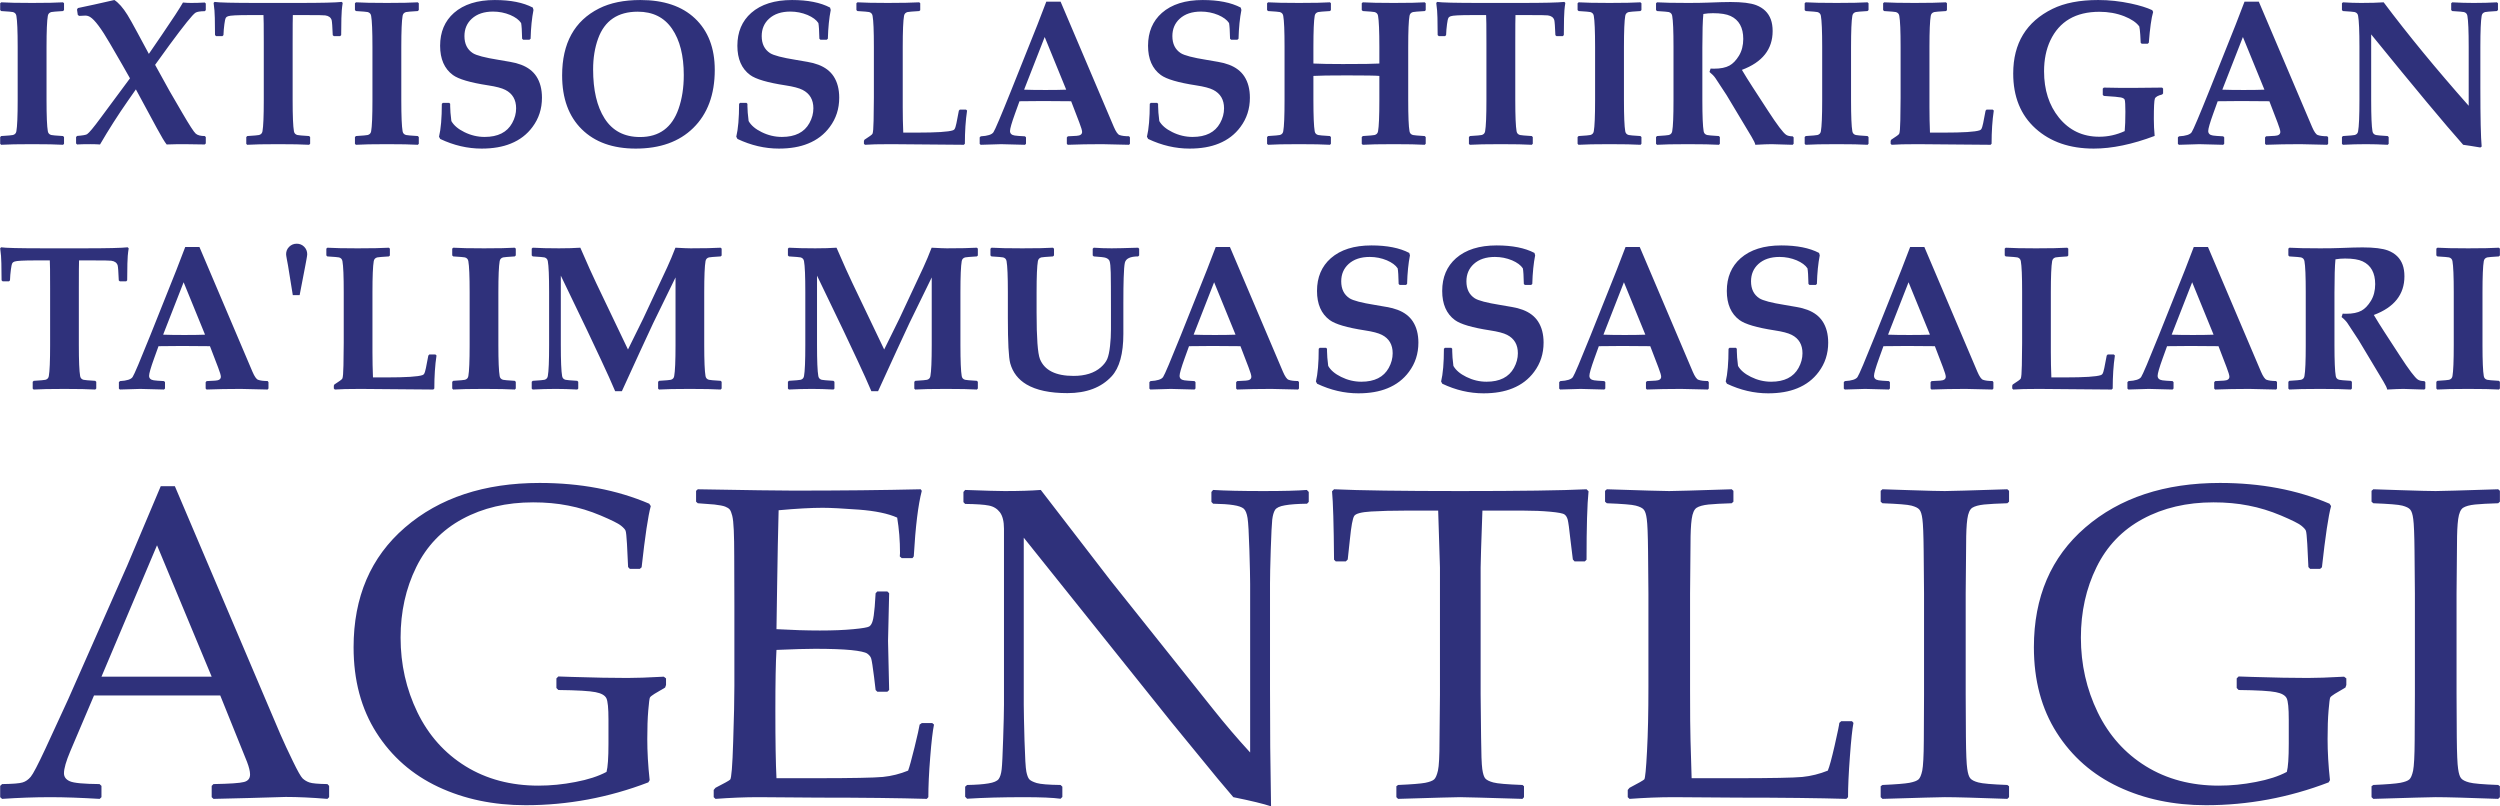 <svg id="SvgjsSvg1001" xmlns="http://www.w3.org/2000/svg" version="1.1" xmlns:xlink="http://www.w3.org/1999/xlink" xmlns:svgjs="http://svgjs.com/svgjs" viewBox="-0.02 97.55 288.03 92.9"><defs id="SvgjsDefs1002"/><g id="SvgjsG1008"><svg xmlns="http://www.w3.org/2000/svg" fill-rule="evenodd" clip-rule="evenodd" image-rendering="optimizeQuality" shape-rendering="geometricPrecision" text-rendering="geometricPrecision" viewBox="0 0 13759.93 4438.35" width="288" height="288"><path fill="#2f317b" d="M351.52 791.23l-5.1 5.69c-36.83,-2.28 -93.85,-3.42 -170.93,-3.42 -76.71,0 -133.53,1.13 -170.4,3.42l-5.1 -5.69 0 -37.03 5.69 -5.46c37.57,-2.27 59.11,-4.14 64.6,-5.67 10.78,-2.83 17.01,-9.65 18.9,-20.4 4.7,-26.63 7.17,-83.7 7.17,-171.5l0 -292.77c0,-87.85 -2.47,-145.07 -7.17,-171.5 -1.89,-10.78 -8.12,-17.57 -18.9,-20.6 -5.49,-1.33 -27.02,-3.22 -64.6,-5.49l-5.69 -5.49 0 -37.57 5.69 -5.1c35.32,2.27 92.16,3.4 170.37,3.4 77.81,0 134.49,-1.13 169.81,-3.4l5.65 5.1 0 37.57 -5.65 5.49c-37.61,2.27 -59.14,4.16 -64.6,5.49 -10.78,3.02 -17.01,9.81 -18.89,20.6 -4.72,26.43 -7.18,83.65 -7.18,171.5l0 292.77c0,87.8 2.47,144.87 7.18,171.5 1.87,10.75 8.1,17.57 18.89,20.4 5.46,1.53 26.99,3.4 64.6,5.67l5.65 5.46 0 37.03zm12711.64 1901.89l149.85 4.91c98.23,3.27 162.92,4.93 193.23,4.93 27.01,0 141.62,-3.29 344.27,-9.85l9.42 8.61 0 59.75 -9.42 8.61c-55.24,1.66 -97.85,4.09 -127.73,6.95 -30.29,3.27 -51.99,9.42 -65.5,18.01 -13.51,9.01 -22.5,29.49 -27.02,61.83 -4.47,32.31 -6.53,77.37 -6.53,135.11l-2.47 275.91 0 555.13 1.23 233.76c0.81,90.48 3.29,149 7.36,175.2 3.68,26.64 9.42,44.23 17.19,52.81 7.79,9.02 22.11,16.4 43.8,22.12 21.7,6.13 74.92,10.65 159.65,13.92l9.42 6.95 0 60.17 -9.42 9.42c-4.09,0 -74.49,-2.04 -211.23,-6.95 -56.92,-1.64 -101.12,-2.47 -133.04,-2.47 -24.98,0 -139.2,3.29 -343.08,9.42l-9.83 -9.42 0 -60.17 9.83 -6.95c74.51,-3.27 124.03,-7.36 148.62,-11.88 24.97,-4.9 41.34,-11.05 49.93,-18.84 8.19,-7.36 15.14,-23.73 20.46,-48.29 4.9,-24.97 8.19,-80.24 8.61,-165.81l1.23 -252.99 0 -555.13 -2.05 -234.19c-0.84,-90.86 -3.27,-149.8 -6.99,-176 -3.27,-26.63 -8.99,-44.23 -16.78,-52.81 -7.35,-9.02 -22.09,-15.98 -43.39,-21.73 -21.7,-5.72 -74.92,-9.8 -159.65,-13.08l-9.83 -8.61 0 -59.75 9.83 -8.61zm-148.6 1041.07l0 36.06 -4.93 14.32 -58.94 34.78c-14.33,9.02 -22.52,15.55 -24.98,20.5 -2.43,4.9 -5.33,28.63 -8.99,71.22 -3.7,43 -5.33,94.99 -5.33,156.79 0,69.59 4.09,144.94 13.08,226.38l-7.33 12.28c-219.05,83.94 -444.2,125.67 -675.1,125.67 -177.68,0 -337.74,-33.55 -481.04,-100.71 -142.85,-67.13 -256.68,-166.6 -340.6,-298.41 -83.91,-131.86 -125.67,-288.64 -125.67,-470.42 0,-276.33 94.15,-496.59 283.29,-659.51 189.14,-162.94 436.02,-244.81 740.98,-244.81 223.54,0 424.95,38.07 603.05,114.22l8.61 13.08c-14.74,53.65 -31.54,165.83 -50.38,336.94l-9.85 8.61 -55.23 0 -9.42 -9.85 -6.15 -126.91c-2.47,-41.77 -4.93,-65.89 -7.79,-73.27 -2.86,-7.36 -11.46,-16.78 -25.79,-28.25 -14.32,-11.46 -51.18,-29.87 -110.93,-55.26 -59.37,-24.98 -119.15,-43.39 -179.32,-54.85 -59.76,-11.9 -124.03,-17.6 -192.82,-17.6 -146.55,0 -275.94,30.29 -388.92,91.29 -112.59,60.59 -197.73,149.41 -254.64,265.68 -57.31,116.26 -85.96,245.65 -85.96,387.69 0,147.37 31.11,284.12 92.52,411.03 61.41,126.5 149.84,225.54 264.88,296.8 115.45,71.22 249.31,106.84 402.01,106.84 66.32,0 133.86,-6.56 203.08,-20.07 69.17,-13.08 126.07,-31.49 171.11,-55.65 6.95,-25.39 10.65,-76.97 10.65,-154.75l0 -133.06c0,-63.03 -3.7,-102.35 -11.88,-118.29 -8.19,-15.57 -27.83,-26.64 -59.37,-32.77 -31.49,-6.53 -99.89,-10.62 -204.69,-11.85l-10.65 -11.08 0 -52.81 10.65 -10.65 73.29 2.48c125.69,4.08 228.01,5.74 307.02,5.74 45.45,0 112.59,-2.04 200.22,-6.99l12.28 9.42zm-2553.36 -1041.07l149.84 4.91c98.24,3.27 162.94,4.93 193.23,4.93 27.02,0 141.63,-3.29 344.28,-9.85l9.42 8.61 0 59.75 -9.42 8.61c-55.24,1.66 -97.85,4.09 -127.73,6.95 -30.29,3.27 -51.99,9.42 -65.5,18.01 -13.51,9.01 -22.5,29.49 -27.02,61.83 -4.49,32.31 -6.53,77.37 -6.53,135.11l-2.47 275.91 0 555.13 1.23 233.76c0.81,90.48 3.27,149 7.36,175.2 3.67,26.64 9.42,44.23 17.18,52.81 7.81,9.02 22.12,16.4 43.82,22.12 21.7,6.13 74.92,10.65 159.65,13.92l9.42 6.95 0 60.17 -9.42 9.42c-4.09,0 -74.51,-2.04 -211.23,-6.95 -56.92,-1.64 -101.12,-2.47 -133.06,-2.47 -24.97,0 -139.19,3.29 -343.07,9.42l-9.85 -9.42 0 -60.17 9.85 -6.95c74.49,-3.27 124.03,-7.36 148.6,-11.88 24.98,-4.9 41.34,-11.05 49.95,-18.84 8.19,-7.36 15.14,-23.73 20.46,-48.29 4.9,-24.97 8.19,-80.24 8.6,-165.81l1.23 -252.99 0 -555.13 -2.04 -234.19c-0.84,-90.86 -3.29,-149.8 -6.99,-176 -3.27,-26.63 -8.99,-44.23 -16.78,-52.81 -7.35,-9.02 -22.09,-15.98 -43.39,-21.73 -21.7,-5.72 -74.92,-9.8 -159.65,-13.08l-9.85 -8.61 0 -59.75 9.85 -8.61zm-1527.03 8.61l9.85 -8.61c198.13,6.56 312.77,9.85 343.07,9.85 27.02,0 141.63,-3.29 344.27,-9.85l9.42 8.61 0 59.75 -9.42 8.61c-55.23,1.66 -97.81,4.09 -127.71,6.95 -30.28,3.27 -52.01,9.42 -65.5,18.01 -13.51,9.01 -22.52,29.49 -27.02,61.83 -4.49,32.31 -6.53,77.37 -6.53,135.11l-2.48 275.91 0 530.17c0,132.63 0.82,225.15 2.48,277.96l6.13 207.55 244.41 0c195.27,0 316.87,-2.43 365.16,-6.95 48.32,-4.9 94.99,-16.78 139.99,-34.78 8.61,-20.07 21.3,-66.34 37.67,-137.99 16.37,-72.03 24.98,-113.79 25.79,-124.84l10.65 -9.42 58.94 0 8.19 9.42c-6.13,31.92 -13.08,93.72 -19.64,185.85 -6.95,92.11 -10.24,166.22 -10.24,223.11l-9.42 9.42c-151.88,-4.5 -351.65,-6.95 -598.53,-6.95l-350.4 -2.47c-79.87,0 -161.31,3.29 -244.41,9.42l-9.85 -9.42 0 -39.71 9.85 -11.85c49.52,-25.82 76.55,-41.39 81.44,-46.68 4.52,-5.74 9.85,-57.31 14.74,-154.77 5.33,-97.44 7.79,-215.32 7.79,-352.47l0 -514.6 -2.04 -234.19c-0.82,-90.86 -3.29,-149.8 -6.99,-176 -3.25,-26.63 -8.99,-44.23 -16.77,-52.81 -7.36,-9.02 -22.11,-15.98 -43.8,-21.73 -21.3,-5.72 -74.52,-9.8 -159.26,-13.08l-9.85 -8.61 0 -59.75zm-101.91 -8.61l11.05 11.08c-7.38,71.65 -11.05,197.32 -11.05,376.61l-9.42 9.42 -56.51 0 -9.42 -10.65 -13.51 -110.5c-6.13,-58.97 -11.46,-95.41 -14.74,-108.5 -3.67,-13.1 -9.39,-22.93 -17.6,-28.65 -7.76,-6.15 -33.96,-11.08 -77.78,-15.17 -44.2,-4.09 -93.33,-6.13 -147.37,-6.13l-226.81 0c-6.53,180.95 -9.8,285.32 -9.8,313.18l0 699.23 2.47 233.76c0.81,90.48 2.86,149 6.53,176.02 3.7,26.63 9.42,44.23 16.78,52.42 7.79,8.6 22.52,15.98 43.82,21.7 21.68,6.13 75.31,10.65 160.88,13.92l8.19 6.95 0 60.17 -8.19 9.42c-204.7,-6.13 -318.92,-9.42 -343.08,-9.42 -25.77,0 -139.58,3.29 -341.83,9.42l-9.42 -9.42 0 -60.17 9.42 -6.95c75.35,-3.27 124.87,-7.36 149.43,-11.88 24.16,-4.9 40.53,-11.05 49.13,-18.84 8.19,-7.36 15.17,-23.73 20.89,-48.29 5.74,-24.97 8.6,-80.24 8.6,-165.81l2.43 -252.99 0 -699.23c0,-12.69 -3.24,-117.09 -9.8,-313.18l-178.91 0c-73.26,0 -136.72,1.66 -190.37,4.9 -53.62,3.29 -84.73,11.47 -92.92,24.59 -8.6,13.08 -16.4,56.08 -23.73,128.96l-11.88 110.5 -10.65 10.65 -55.28 0 -9.42 -9.42c-1.63,-192.8 -5.29,-318.48 -11.05,-376.61l11.05 -11.08c139.19,6.56 370.52,9.85 694.32,9.85 330.38,0 562.1,-3.29 695.57,-9.85zm-3409.81 1703.48l-10.65 -11.08 0 -55.24 10.65 -9.42c49.15,-0.84 88.02,-3.7 117.08,-8.6 29.06,-4.52 47.9,-12.71 56.51,-23.75 8.19,-11.06 13.94,-29.06 16.78,-54.03 2.86,-24.98 5.33,-80.67 8.19,-167.87 2.86,-87.2 4.52,-149.43 4.52,-187.1l0 -969.01c0,-40.94 -7.79,-71.22 -22.53,-90.89 -14.74,-19.23 -34.78,-31.92 -60.57,-36.82 -25.39,-5.34 -69.21,-8.19 -130.62,-9.01l-9.42 -9.83 0 -56.1 9.42 -11.03c110.55,4.09 182.58,6.13 216.98,6.13 81.05,0 147.4,-2.04 199.39,-6.13l382.37 496.57 562.48 705.38c67.97,85.54 137.15,166.6 207.55,243.18l0 -928.1c0,-29.06 -1.2,-90.06 -4.09,-184.22 -2.86,-93.74 -6.13,-153.52 -10.22,-178.49 -4.09,-25.38 -11.05,-42.16 -20.89,-51.18 -10.22,-8.58 -29.06,-15.57 -56.48,-19.66 -27.43,-4.47 -65.11,-6.94 -112.16,-7.76l-9.42 -9.85 0 -54.85 9.42 -11.03c64.66,4.09 157.18,6.13 277.14,6.13 109.32,0 189.14,-2.04 238.68,-6.13l10.65 11.03 0 54.85 -9.42 9.85c-52.81,0.82 -93.75,3.67 -122.4,8.99 -28.68,4.91 -46.66,13.51 -54.04,25.79 -7.36,11.88 -12.28,29.49 -15.17,52.81 -2.43,22.93 -5.33,78.21 -8.17,165.4 -2.86,87.2 -4.09,149.84 -4.09,188.32l0 569.47 1.23 329.95c1.23,108.07 2.86,216.16 4.5,325.08 -39.71,-13.51 -108.91,-30.31 -207.58,-50.38l-85.16 -100.71 -255.44 -311.95 -813.02 -1015.67 0 919.86c0,36.87 1.63,102.37 4.09,196.52 2.86,94.56 6.13,151.46 10.22,171.53 4.09,20.07 9.42,33.97 15.57,41.34 6.56,7.79 20.45,14.74 41.34,21.3 21.3,6.15 65.11,9.81 131.43,10.65l9.8 9.42 0 56.48 -9.8 9.85c-41.37,-5.75 -108.5,-8.61 -201.42,-8.61 -119.15,0 -223.54,2.86 -313.2,8.61zm-1491.79 -1694.87l9.42 -8.61c274.3,4.91 449.92,7.38 526.47,7.38 262.4,0 495.76,-2.47 700.47,-7.38l6.13 8.61c-20.07,76.55 -34.81,196.9 -44.23,361.06l-7.33 9.42 -58.97 0 -10.63 -9.42c0.82,-7.38 1.22,-13.91 1.22,-19.23 0,-67.97 -5.34,-132.63 -15.57,-194.46 -50.33,-22.5 -119.92,-36.82 -209.17,-43.8 -89.23,-6.53 -156.4,-10.24 -201.02,-10.24 -63.03,0 -144.1,4.52 -242.38,13.51l-4.47 191.6 -3.7 219.41 -3.68 243.59c86.39,4.91 165.8,7.38 238.66,7.38 73.7,0 135.11,-2.47 184.63,-7.38 49.56,-4.5 78.62,-9.8 87.2,-14.74 8.22,-5.33 14.74,-15.55 18.84,-30.29 4.5,-14.71 8.19,-40.93 11.46,-78.58l4.95 -74.11 9.42 -9.81 55.23 0 9.85 9.81c-1.66,87.2 -3.7,174.82 -6.13,262.43l6.13 270.2 -9.85 9.42 -55.23 0 -9.42 -9.42 -8.61 -72.06c-6.95,-56.1 -12.28,-89.25 -15.55,-100.3 -2.86,-10.65 -10.65,-20.07 -22.12,-28.25 -11.46,-7.79 -41.34,-14.32 -89.23,-19.25 -47.91,-4.49 -113.81,-6.95 -197.75,-6.95 -46.66,0 -117.49,2.04 -212.46,6.13 -4.09,67.16 -6.13,178.91 -6.13,335.7 0,167.87 2.04,291.5 6.13,370.48l220.65 0c194.46,0 315.67,-2.43 364.76,-6.95 48.72,-4.9 94.99,-16.78 139.19,-34.78 6.99,-18.44 18.84,-61.01 35.24,-127.73 16.37,-67.16 25.79,-108.93 28.22,-125.67l11.88 -8.22 57.71 0 9.42 8.22c-6.95,34.35 -14.32,94.56 -20.87,180.11 -6.95,85.57 -10.24,158.83 -10.24,219.43l-8.6 9.42c-152.71,-4.5 -352.47,-6.95 -599.35,-6.95l-326.27 -2.47c-76.13,0 -155.15,3.29 -237.44,9.42l-9.83 -9.42 0 -39.71 9.83 -11.85c47.09,-24.16 74.11,-38.91 80.64,-45.05 6.99,-5.72 12.71,-75.72 16.8,-210.01 4.52,-133.88 6.56,-235.82 6.56,-306.22l0 -440.11 -0.81 -272.24c0,-59.34 -0.85,-107.66 -2.48,-144.51 -1.61,-37.26 -4.5,-63.86 -8.6,-79.83 -4.09,-15.94 -8.61,-27.42 -13.51,-33.55 -5.33,-6.56 -13.91,-11.88 -25.36,-16.4 -11.47,-4.47 -31.54,-8.19 -59.37,-11.46l-91.29 -6.95 -9.42 -8.61 0 -59.75zm-165.4 1032.45l0 36.06 -4.93 14.32 -58.94 34.78c-14.32,9.02 -22.5,15.55 -24.97,20.5 -2.45,4.9 -5.33,28.63 -9.01,71.22 -3.7,43 -5.33,94.99 -5.33,156.79 0,69.59 4.09,144.94 13.1,226.38l-7.35 12.28c-219.05,83.94 -444.2,125.67 -675.1,125.67 -177.66,0 -337.74,-33.55 -481.02,-100.71 -142.87,-67.13 -256.69,-166.6 -340.62,-298.41 -83.91,-131.86 -125.67,-288.64 -125.67,-470.42 0,-276.33 94.15,-496.59 283.29,-659.51 189.14,-162.94 436.02,-244.81 741,-244.81 223.52,0 424.94,38.07 603.03,114.22l8.61 13.08c-14.74,53.65 -31.54,165.83 -50.38,336.94l-9.83 8.61 -55.24 0 -9.42 -9.85 -6.13 -126.91c-2.48,-41.77 -4.95,-65.89 -7.81,-73.27 -2.84,-7.36 -11.46,-16.78 -25.77,-28.25 -14.33,-11.46 -51.18,-29.87 -110.95,-55.26 -59.35,-24.98 -119.15,-43.39 -179.32,-54.85 -59.76,-11.9 -124.03,-17.6 -192.8,-17.6 -146.57,0 -275.96,30.29 -388.94,91.29 -112.59,60.59 -197.73,149.41 -254.64,265.68 -57.31,116.26 -85.96,245.65 -85.96,387.69 0,147.37 31.11,284.12 92.52,411.03 61.42,126.5 149.85,225.54 264.88,296.8 115.45,71.22 249.31,106.84 402.01,106.84 66.32,0 133.88,-6.56 203.08,-20.07 69.17,-13.08 126.07,-31.49 171.11,-55.65 6.95,-25.39 10.67,-76.97 10.67,-154.75l0 -133.06c0,-63.03 -3.71,-102.35 -11.9,-118.29 -8.17,-15.57 -27.83,-26.64 -59.35,-32.77 -31.51,-6.53 -99.9,-10.62 -204.7,-11.85l-10.65 -11.08 0 -52.81 10.65 -10.65 73.31 2.48c125.67,4.08 228.01,5.74 307.02,5.74 45.43,0 112.59,-2.04 200.22,-6.99l12.26 9.42zm-3654.6 663.22l-10.65 -9.42 0 -62.21 10.65 -9.85c58.14,-0.82 95.81,-3.67 112.59,-8.99 16.8,-4.91 31.92,-15.57 45.02,-31.11 13.12,-15.57 39.71,-66.73 79.85,-152.7l126.07 -273.49 326.28 -738.94c61.41,-144.91 122.4,-289.42 183.42,-434.36l77.78 0 512.15 1204.42 68.36 160.5c20.07,45.84 43,95.38 69.2,149 25.79,53.22 43.77,85.14 53.62,94.56 10.24,9.42 22.5,17.21 37.25,22.12 14.74,5.33 47.91,8.17 99.1,8.99l9.42 9.85 0 62.21 -9.42 9.42c-84.76,-6.95 -161.31,-10.65 -229.29,-10.65 -132.63,4.09 -265.26,7.79 -397.92,10.65l-9.81 -9.42 0 -62.21 9.81 -9.85c89.66,-1.63 145.37,-5.33 167.87,-11.47 22.5,-5.7 33.58,-19.64 33.58,-41.34 0,-17.6 -5.75,-40.53 -16.8,-69.59l-147.37 -365.57 -694.75 0 -130.59 307.02c-23.34,55.28 -34.81,95.41 -34.81,121.19 0,20.07 10.65,34.78 32.35,44.2 21.7,9.85 76.15,14.74 163.35,15.57l10.65 9.85 0 62.21 -9.83 9.42c-103.14,-6.13 -193.23,-9.42 -271.01,-9.42 -88.02,0 -176.45,3.29 -266.11,9.42zm546.95 -672.64l606.71 0 -300.91 -723.38 -305.8 723.38zm13202.33 -1586.26l-5.06 5.6c-36.67,-2.24 -93.48,-3.37 -170.17,-3.37 -76.35,0 -132.92,1.13 -169.59,3.37l-5.1 -5.6 0 -36.87 5.65 -5.46c37.41,-2.27 58.84,-4.16 64.3,-5.65 10.72,-2.81 16.91,-9.57 18.8,-20.28 4.7,-26.55 7.13,-83.3 7.13,-170.76l0 -291.44c0,-87.43 -2.43,-144.41 -7.13,-170.73 -1.89,-10.72 -8.09,-17.51 -18.8,-20.51 -5.46,-1.3 -26.89,-3.19 -64.3,-5.42l-5.65 -5.46 0 -37.44 5.65 -5.08c35.16,2.28 91.73,3.39 169.61,3.39 77.45,0 133.86,-1.1 169.03,-3.39l5.62 5.08 0 37.44 -5.62 5.46c-37.41,2.24 -58.88,4.13 -64.3,5.42 -10.72,3.01 -16.95,9.8 -18.8,20.51 -4.7,26.32 -7.15,83.3 -7.15,170.73l0 291.44c0,87.46 2.45,144.22 7.15,170.76 1.86,10.72 8.09,17.47 18.8,20.28 5.42,1.5 26.89,3.39 64.3,5.65l5.62 5.46 0 36.87zm-410.49 0l-5.42 5.6c-2.66,0 -9.62,-0.18 -20.87,-0.54 -50.41,-1.89 -81.81,-2.83 -94.22,-2.83 -18.8,0 -48.52,1.13 -89.32,3.37 -1.53,-8.83 -8.46,-23.5 -20.87,-44.17l-136.69 -228.11 -61.13 -93.06c-7.69,-11.28 -18.61,-22.57 -32.53,-33.65l6.03 -18.61c8.45,0.35 14.65,0.54 18.8,0.54 35.91,0 64.3,-5.8 84.8,-17.11 18.8,-10.32 36.11,-28.19 51.89,-53.98 15.63,-25.76 23.52,-56.41 23.52,-91.93 0,-62.06 -23.13,-103.99 -69.41,-125.63 -21.98,-10.32 -54.13,-15.38 -96.25,-15.38 -18.44,0 -36.11,1.3 -53.02,4.32 -3.58,35.91 -5.46,97.39 -5.46,184.07l0 288.05c0,87.46 2.43,144.22 7.13,170.76 1.89,10.72 8.09,17.47 18.8,20.28 5.46,1.5 26.89,3.39 64.5,5.65l5.46 5.46 0 36.87 -4.9 5.6c-36.83,-2.24 -93.43,-3.37 -169.79,-3.37 -78.98,0 -135.59,1.13 -169.61,3.37l-5.42 -5.06 0 -37.41 5.42 -5.46c37.44,-2.27 58.88,-4.16 64.5,-5.65 10.55,-2.81 16.75,-9.57 18.64,-20.28 4.87,-26.55 7.15,-83.3 7.15,-170.76l0 -291.44c0,-87.43 -2.28,-144.41 -7.15,-170.73 -1.89,-10.72 -8.09,-17.51 -18.64,-20.51 -5.62,-1.3 -27.05,-3.19 -64.5,-5.42l-5.42 -5.46 0 -37.44 5.42 -5.08c35.91,2.28 92.52,3.39 169.61,3.39 44.76,0 81.23,-0.56 109.06,-1.69 55.47,-2.24 97.04,-3.37 124.48,-3.37 63.56,0 110.19,5.84 139.91,17.11 40.04,15.42 66.93,41.57 80.47,78.24 6.59,18.01 9.98,39.28 9.98,63.91 0,99.85 -56.21,170.73 -168.49,212.67 18.26,30.82 37.8,62.03 58.3,93.64l84.8 130.47c50,77.1 83.3,121.11 99.66,131.82 8.48,5.46 20.3,8.09 35.37,8.09l5.42 5.65 0 35.17zm-816.44 0l-4.87 5.6c-81.61,-2.24 -130.69,-3.37 -147.63,-3.37 -67.49,0 -130.29,1.13 -188.4,3.37l-4.9 -5.6 0 -34.63 5.46 -6.2 47.96 -2.63c20.1,-1.13 30.28,-8.28 30.28,-21.43 0,-7.69 -5.06,-25 -15.43,-51.89l-44.56 -116.21c-50.76,-0.74 -102.48,-1.13 -155.49,-1.13 -28.6,0 -71.09,0.39 -127.68,1.13l-24.26 67.13c-18.43,51.15 -27.65,83.1 -27.65,95.91 0,13.89 8.65,22.17 25.95,24.8 9.58,1.5 28.22,3.02 56.21,4.32l5.46 5.65 0 35.17 -5.46 5.6c-67.87,-2.24 -111.69,-3.37 -131.03,-3.37 -15.04,0 -52.48,1.13 -111.88,3.37l-5.46 -5.06 0 -35.72 6.02 -5.65c37.79,-2.07 61.11,-9.58 69.56,-22.57 8.66,-12.77 41.17,-89.32 97.42,-229.57l143.64 -359.73c10.72,-27.99 26.89,-69.92 48.52,-126.17l78.24 0 291.98 686.89c11.31,26.15 21.63,40.83 30.85,44 12.05,4.52 29.52,6.79 52.29,6.79l4.87 6.02 0 35.17zm-349.16 -296.37l-117.88 -288.61 -112.82 288.61c30.06,1.13 69.2,1.71 117.33,1.71 46.63,0 84.4,-0.58 113.38,-1.71zm-543.23 114.53c-8.07,53.78 -12.02,114.32 -12.02,181.84l-5.64 5.6 -400.33 -3.37c-66.93,0 -114.12,1.13 -141.59,3.37l-5.62 -5.6 0 -15.43 2.79 -6.59c27.07,-17.31 41.95,-28.02 44,-32.54 3.37,-6.56 5.46,-31.02 6.2,-73.13l1.53 -123.54 0 -279.23c0,-87.43 -2.27,-144.41 -7.15,-170.73 -1.87,-10.72 -8.09,-17.51 -18.64,-20.51 -5.6,-1.3 -27.05,-3.19 -64.5,-5.42l-5.42 -5.46 0 -37.44 5.42 -5.08c37.8,2.28 93.28,3.39 166.44,3.39 75.58,0 133.12,-1.1 172.42,-3.39l5.46 5.08 0 37.99 -5.46 4.91c-37.61,2.24 -59.04,4.13 -64.5,5.42 -10.72,3.01 -16.91,9.8 -18.8,20.51 -4.72,26.32 -7.15,83.3 -7.15,170.73l0 329.42c0,48.14 0.95,94.77 2.83,139.91l74.82 0c107.36,0 173,-4.16 197.26,-12.59 4.13,-1.5 6.95,-3.58 8.84,-6.21 3.57,-5.1 7.13,-15.98 10.52,-32.89l13.18 -68.46 5.46 -6.02 33.65 0 6 5.46zm-668.83 181.84l-4.87 5.6c-81.62,-2.24 -130.69,-3.37 -147.63,-3.37 -67.49,0 -130.29,1.13 -188.4,3.37l-4.9 -5.6 0 -34.63 5.46 -6.2 47.96 -2.63c20.1,-1.13 30.26,-8.28 30.26,-21.43 0,-7.69 -5.06,-25 -15.42,-51.89l-44.56 -116.21c-50.76,-0.74 -102.5,-1.13 -155.49,-1.13 -28.62,0 -71.09,0.39 -127.7,1.13l-24.26 67.13c-18.41,51.15 -27.63,83.1 -27.63,95.91 0,13.89 8.63,22.17 25.94,24.8 9.58,1.5 28.22,3.02 56.23,4.32l5.44 5.65 0 35.17 -5.44 5.6c-67.88,-2.24 -111.69,-3.37 -131.05,-3.37 -15.04,0 -52.48,1.13 -111.87,3.37l-5.46 -5.06 0 -35.72 6 -5.65c37.8,-2.07 61.13,-9.58 69.56,-22.57 8.68,-12.77 41.19,-89.32 97.44,-229.57l143.64 -359.73c10.72,-27.99 26.89,-69.92 48.5,-126.17l78.24 0 292 686.89c11.29,26.15 21.61,40.83 30.85,44 12.05,4.52 29.52,6.79 52.29,6.79l4.87 6.02 0 35.17zm-349.18 -296.37l-117.88 -288.61 -112.82 288.61c30.08,1.13 69.21,1.71 117.34,1.71 46.63,0 84.4,-0.58 113.36,-1.71zm-560.13 44c0,60.75 -17.31,114.15 -51.91,160.39 -30.06,40.83 -69.56,71.09 -118.46,90.85 -44.76,18.41 -98.14,27.63 -160.21,27.63 -77.1,0 -152.86,-17.67 -226.94,-52.84l-6.59 -12.21c10.17,-42.11 15.43,-102.29 15.43,-180.13l5.46 -5.46 35.16 0 5.08 5.46 0 12.75c0,20.53 2.24,47.58 6.56,81.44 13.18,23.49 36.85,43.82 71.09,60.54 35.52,17.67 72.77,26.51 111.33,26.51 72.58,0 122.95,-25.38 150.77,-75.97 14.5,-26.13 21.63,-53.02 21.63,-81.02 0,-47.03 -19.74,-80.67 -59.04,-100.81 -19.35,-9.98 -50.76,-18.23 -94.22,-24.82 -97.95,-15.04 -162.44,-34.02 -193.3,-56.79 -46.63,-34.4 -69.94,-87.82 -69.94,-160.21 0,-75.41 25.39,-135.39 75.99,-180.15 53.58,-46.99 128.21,-70.5 223.75,-70.5 85.93,0 155.29,13.72 208.14,41.37l3.76 13.15c-8.63,43.66 -14.09,96.29 -15.78,157.58l-6.2 5.46 -34.63 0 -5.64 -5.46c-0.92,-44.17 -2.79,-72.75 -5.42,-85.93 -11.31,-17.27 -31.25,-31.95 -59.44,-44.17 -30.08,-12.41 -61.47,-18.64 -94.22,-18.64 -49.26,0 -88.17,12.98 -116.75,39.12 -26.89,24.62 -40.27,56.41 -40.27,95.32 0,42.13 15.24,73.18 45.69,93.08 19.74,12.79 66.59,25 140.48,36.85 7.71,1.15 29.14,4.72 64.5,11.11 21.6,3.58 41.54,8.84 59.99,15.78 37.02,14.1 65.04,35.37 83.65,63.96 20.3,31.21 30.47,70.12 30.47,116.75zm-657.37 252.37l-4.88 5.6c-81.61,-2.24 -130.67,-3.37 -147.63,-3.37 -67.47,0 -130.29,1.13 -188.38,3.37l-4.91 -5.6 0 -34.63 5.46 -6.2 47.96 -2.63c20.12,-1.13 30.28,-8.28 30.28,-21.43 0,-7.69 -5.06,-25 -15.43,-51.89l-44.54 -116.21c-50.77,-0.74 -102.5,-1.13 -155.49,-1.13 -28.62,0 -71.09,0.39 -127.7,1.13l-24.26 67.13c-18.41,51.15 -27.65,83.1 -27.65,95.91 0,13.89 8.65,22.17 25.95,24.8 9.58,1.5 28.22,3.02 56.21,4.32l5.46 5.65 0 35.17 -5.46 5.6c-67.87,-2.24 -111.69,-3.37 -131.03,-3.37 -15.04,0 -52.48,1.13 -111.88,3.37l-5.46 -5.06 0 -35.72 6.02 -5.65c37.8,-2.07 61.11,-9.58 69.56,-22.57 8.66,-12.77 41.17,-89.32 97.42,-229.57l143.64 -359.73c10.72,-27.99 26.89,-69.92 48.52,-126.17l78.24 0 291.98 686.89c11.31,26.15 21.63,40.83 30.85,44 12.05,4.52 29.52,6.79 52.29,6.79l4.88 6.02 0 35.17zm-349.18 -296.37l-117.88 -288.61 -112.82 288.61c30.06,1.13 69.2,1.71 117.33,1.71 46.65,0 84.4,-0.58 113.38,-1.71zm-560.15 44c0,60.75 -17.31,114.15 -51.89,160.39 -30.08,40.83 -69.56,71.09 -118.48,90.85 -44.74,18.41 -98.14,27.63 -160.19,27.63 -77.1,0 -152.86,-17.67 -226.94,-52.84l-6.59 -12.21c10.16,-42.11 15.42,-102.29 15.42,-180.13l5.46 -5.46 35.17 0 5.06 5.46 0 12.75c0,20.53 2.24,47.58 6.56,81.44 13.18,23.49 36.87,43.82 71.09,60.54 35.54,17.67 72.78,26.51 111.33,26.51 72.58,0 122.96,-25.38 150.79,-75.97 14.48,-26.13 21.63,-53.02 21.63,-81.02 0,-47.03 -19.74,-80.67 -59.04,-100.81 -19.36,-9.98 -50.76,-18.23 -94.22,-24.82 -97.95,-15.04 -162.44,-34.02 -193.3,-56.79 -46.63,-34.4 -69.95,-87.82 -69.95,-160.21 0,-75.41 25.39,-135.39 76,-180.15 53.58,-46.99 128.21,-70.5 223.75,-70.5 85.93,0 155.29,13.72 208.14,41.37l3.76 13.15c-8.65,43.66 -14.1,96.29 -15.78,157.58l-6.21 5.46 -34.62 0 -5.65 -5.46c-0.9,-44.17 -2.79,-72.75 -5.42,-85.93 -11.29,-17.27 -31.23,-31.95 -59.42,-44.17 -30.08,-12.41 -61.49,-18.64 -94.22,-18.64 -49.26,0 -88.17,12.98 -116.75,39.12 -26.89,24.62 -40.27,56.41 -40.27,95.32 0,42.13 15.24,73.18 45.69,93.08 19.74,12.79 66.57,25 140.48,36.85 7.69,1.15 29.13,4.72 64.5,11.11 21.6,3.58 41.54,8.84 59.98,15.78 37.03,14.1 65.06,35.37 83.66,63.96 20.3,31.21 30.46,70.12 30.46,116.75zm-689.12 0c0,60.75 -17.31,114.15 -51.89,160.39 -30.08,40.83 -69.58,71.09 -118.48,90.85 -44.76,18.41 -98.14,27.63 -160.21,27.63 -77.09,0 -152.86,-17.67 -226.94,-52.84l-6.59 -12.21c10.17,-42.11 15.43,-102.29 15.43,-180.13l5.46 -5.46 35.17 0 5.06 5.46 0 12.75c0,20.53 2.24,47.58 6.56,81.44 13.18,23.49 36.85,43.82 71.09,60.54 35.52,17.67 72.78,26.51 111.33,26.51 72.58,0 122.95,-25.38 150.79,-75.97 14.48,-26.13 21.61,-53.02 21.61,-81.02 0,-47.03 -19.74,-80.67 -59.04,-100.81 -19.35,-9.98 -50.76,-18.23 -94.2,-24.82 -97.95,-15.04 -162.44,-34.02 -193.3,-56.79 -46.65,-34.4 -69.95,-87.82 -69.95,-160.21 0,-75.41 25.39,-135.39 75.99,-180.15 53.58,-46.99 128.22,-70.5 223.75,-70.5 85.93,0 155.31,13.72 208.14,41.37l3.76 13.15c-8.63,43.66 -14.09,96.29 -15.78,157.58l-6.2 5.46 -34.62 0 -5.65 -5.46c-0.9,-44.17 -2.79,-72.75 -5.42,-85.93 -11.31,-17.27 -31.25,-31.95 -59.44,-44.17 -30.06,-12.41 -61.47,-18.64 -94.22,-18.64 -49.26,0 -88.17,12.98 -116.75,39.12 -26.89,24.62 -40.27,56.41 -40.27,95.32 0,42.13 15.24,73.18 45.69,93.08 19.76,12.79 66.59,25 140.5,36.85 7.69,1.15 29.13,4.72 64.5,11.11 21.6,3.58 41.54,8.84 59.98,15.78 37.02,14.1 65.04,35.37 83.66,63.96 20.28,31.21 30.46,70.12 30.46,116.75zm-657.37 252.37l-4.88 5.6c-81.61,-2.24 -130.67,-3.37 -147.63,-3.37 -67.47,0 -130.28,1.13 -188.38,3.37l-4.9 -5.6 0 -34.63 5.44 -6.2 47.98 -2.63c20.1,-1.13 30.26,-8.28 30.26,-21.43 0,-7.69 -5.06,-25 -15.42,-51.89l-44.56 -116.21c-50.76,-0.74 -102.5,-1.13 -155.49,-1.13 -28.62,0 -71.09,0.39 -127.7,1.13l-24.26 67.13c-18.41,51.15 -27.63,83.1 -27.63,95.91 0,13.89 8.63,22.17 25.94,24.8 9.58,1.5 28.22,3.02 56.21,4.32l5.46 5.65 0 35.17 -5.46 5.6c-67.87,-2.24 -111.67,-3.37 -131.03,-3.37 -15.04,0 -52.48,1.13 -111.88,3.37l-5.46 -5.06 0 -35.72 6.02 -5.65c37.8,-2.07 61.11,-9.58 69.56,-22.57 8.68,-12.77 41.17,-89.32 97.44,-229.57l143.62 -359.73c10.73,-27.99 26.89,-69.92 48.52,-126.17l78.24 0 291.98 686.89c11.31,26.15 21.63,40.83 30.85,44 12.05,4.52 29.52,6.79 52.29,6.79l4.88 6.02 0 35.17zm-349.18 -296.37l-117.88 -288.61 -112.82 288.61c30.08,1.13 69.2,1.71 117.34,1.71 46.63,0 84.4,-0.58 113.36,-1.71zm-530.46 -436.21l-5.6 5.46c-43.26,0 -67.72,11.65 -73.18,34.78 -2.99,12.75 -5.26,40.58 -6.56,83.65 -1.13,31.99 -1.69,78.04 -1.69,138.22l0 169.79c0,109.07 -21.43,186.92 -64.5,233.53 -56.99,61.7 -138.02,92.52 -243.49,92.52 -96.29,0 -171.32,-15.98 -225.28,-47.93 -45.5,-27.09 -75.21,-65.65 -89.32,-115.65 -8.83,-31.95 -13.15,-115.25 -13.15,-250.1l0 -142.14c0,-87.43 -2.47,-144.41 -7.15,-170.73 -1.87,-10.72 -8.09,-17.51 -18.8,-20.51 -5.46,-1.3 -26.89,-3.19 -64.3,-5.42l-5.64 -5.46 0 -36.87 5.64 -5.65c35.14,2.28 91.75,3.39 169.59,3.39 79.34,0 135.75,-1.1 169.03,-3.39l5.65 5.65 0 36.87 -5.65 5.46c-37.41,2.24 -58.84,4.13 -64.3,5.42 -10.72,3.01 -16.93,9.8 -18.8,20.51 -4.72,26.32 -7.15,83.3 -7.15,170.73l0 113.56c0,138.77 6.21,223.77 18.61,254.97 25.02,61.67 86.52,92.52 184.67,92.52 64.3,0 114.32,-15.78 150.43,-47.37 16.91,-15.04 28.57,-30.28 35.16,-45.69 6.57,-15.43 11.87,-39.3 15.43,-71.65 3.37,-30.06 5.06,-60.54 5.06,-91.39l0 -114.7c0,-96.11 -0.39,-161.9 -1.13,-197.06 -0.74,-33.1 -2.99,-54.54 -6.56,-64.5 -3.02,-7.35 -9.42,-13.17 -19.4,-17.13 -8.43,-3.37 -31.02,-6 -67.67,-8.23l-5.65 -5.46 0 -36.87 5.65 -5.65c31.95,2.28 64.69,3.39 98.52,3.39 25.36,0 74.08,-1.1 145.92,-3.39l5.6 5.65 0 36.87zm-888.07 732.58l-5.46 5.6c-36.46,-2.24 -92.87,-3.37 -169.77,-3.37 -78.6,0 -135.01,1.13 -169.63,3.37l-4.87 -5.06 0 -37.41 5.46 -5.46c37.41,-2.27 58.84,-4.16 64.5,-5.65 10.52,-2.81 16.91,-9.57 18.61,-20.28 4.9,-26.55 7.33,-83.3 7.33,-170.76l0 -372.5 -122.98 251.79c-6.95,13.92 -30.82,65.43 -71.65,154.39l-100.76 220.19 -36.87 0c-19.2,-45.5 -44.94,-102.86 -77.65,-172.45l-77.1 -163.58 -144.41 -300.1 0 382.27c0,87.46 2.43,144.22 7.15,170.76 1.87,10.72 8.09,17.47 18.8,20.28 5.46,1.5 26.89,3.39 64.5,5.65l5.46 5.46 0 37.41 -5.46 5.06c-42.32,-2.24 -81.62,-3.37 -117.9,-3.37 -42.31,0 -84.81,1.13 -127.3,3.37l-5.46 -5.06 0 -37.41 5.46 -5.46c37.41,-2.27 58.84,-4.16 64.5,-5.65 10.52,-2.81 16.73,-9.57 18.61,-20.28 4.91,-26.55 7.15,-83.3 7.15,-170.76l0 -291.44c0,-87.43 -2.24,-144.41 -7.15,-170.73 -1.87,-10.72 -8.09,-17.51 -18.61,-20.51 -5.65,-1.3 -27.09,-3.19 -64.5,-5.42l-5.46 -5.46 0 -37.44 5.46 -5.08c38.17,2.28 86.49,3.39 144.77,3.39 44.95,0 84.06,-1.1 117.34,-3.39 12.21,28.02 29.52,67.32 51.89,117.88l35.17 76 175.25 366.46 84.24 -170.93 131.63 -281.46c15.42,-33.28 30.46,-69.4 45.3,-107.96 41.37,2.28 69.4,3.39 83.68,3.39 72.04,0 127.12,-1.1 165.27,-3.39l5.46 5.08 0 37.99 -5.46 4.91c-37.41,2.24 -59.04,4.13 -64.5,5.42 -10.72,3.01 -16.91,9.8 -18.8,20.51 -4.67,26.32 -7.13,83.3 -7.13,170.73l0 291.44c0,87.46 2.47,144.22 7.13,170.76 1.89,10.72 8.09,17.47 18.8,20.28 5.46,1.5 27.09,3.39 64.5,5.65l5.46 5.46 0 36.87zm-1410.25 0l-5.46 5.6c-36.46,-2.24 -92.87,-3.37 -169.77,-3.37 -78.6,0 -134.99,1.13 -169.63,3.37l-4.87 -5.06 0 -37.41 5.46 -5.46c37.41,-2.27 58.84,-4.16 64.5,-5.65 10.52,-2.81 16.91,-9.57 18.61,-20.28 4.9,-26.55 7.33,-83.3 7.33,-170.76l0 -372.5 -122.98 251.79c-6.95,13.92 -30.82,65.43 -71.63,154.39l-100.77 220.19 -36.87 0c-19.2,-45.5 -44.94,-102.86 -77.65,-172.45l-77.1 -163.58 -144.41 -300.1 0 382.27c0,87.46 2.43,144.22 7.15,170.76 1.87,10.72 8.09,17.47 18.8,20.28 5.46,1.5 26.89,3.39 64.5,5.65l5.46 5.46 0 37.41 -5.46 5.06c-42.32,-2.24 -81.62,-3.37 -117.88,-3.37 -42.32,0 -84.83,1.13 -127.32,3.37l-5.46 -5.06 0 -37.41 5.46 -5.46c37.43,-2.27 58.86,-4.16 64.5,-5.65 10.52,-2.81 16.73,-9.57 18.61,-20.28 4.91,-26.55 7.15,-83.3 7.15,-170.76l0 -291.44c0,-87.43 -2.24,-144.41 -7.15,-170.73 -1.87,-10.72 -8.09,-17.51 -18.61,-20.51 -5.64,-1.3 -27.07,-3.19 -64.5,-5.42l-5.46 -5.46 0 -37.44 5.46 -5.08c38.17,2.28 86.49,3.39 144.77,3.39 44.95,0 84.06,-1.1 117.34,-3.39 12.21,28.02 29.52,67.32 51.89,117.88l35.17 76 175.25 366.46 84.24 -170.93 131.63 -281.46c15.42,-33.28 30.46,-69.4 45.3,-107.96 41.37,2.28 69.4,3.39 83.7,3.39 72.03,0 127.1,-1.1 165.25,-3.39l5.46 5.08 0 37.99 -5.46 4.91c-37.41,2.24 -59.04,4.13 -64.5,5.42 -10.72,3.01 -16.91,9.8 -18.8,20.51 -4.67,26.32 -7.13,83.3 -7.13,170.73l0 291.44c0,87.46 2.47,144.22 7.13,170.76 1.89,10.72 8.09,17.47 18.8,20.28 5.46,1.5 27.09,3.39 64.5,5.65l5.46 5.46 0 36.87zm-1133.1 0l-5.06 5.6c-36.67,-2.24 -93.48,-3.37 -170.19,-3.37 -76.35,0 -132.92,1.13 -169.58,3.37l-5.1 -5.6 0 -36.87 5.64 -5.46c37.41,-2.27 58.86,-4.16 64.3,-5.65 10.72,-2.81 16.93,-9.57 18.8,-20.28 4.72,-26.55 7.15,-83.3 7.15,-170.76l0 -291.44c0,-87.43 -2.43,-144.41 -7.15,-170.73 -1.87,-10.72 -8.09,-17.51 -18.8,-20.51 -5.44,-1.3 -26.89,-3.19 -64.3,-5.42l-5.64 -5.46 0 -37.44 5.64 -5.08c35.17,2.28 91.75,3.39 169.63,3.39 77.45,0 133.86,-1.1 169.03,-3.39l5.62 5.08 0 37.44 -5.62 5.46c-37.41,2.24 -58.88,4.13 -64.3,5.42 -10.72,3.01 -16.95,9.8 -18.8,20.51 -4.72,26.32 -7.15,83.3 -7.15,170.73l0 291.44c0,87.46 2.43,144.22 7.15,170.76 1.86,10.72 8.09,17.47 18.8,20.28 5.42,1.5 26.89,3.39 64.3,5.65l5.62 5.46 0 36.87zm-436.41 -181.84c-8.09,53.78 -12.02,114.32 -12.02,181.84l-5.65 5.6 -400.32 -3.37c-66.95,0 -114.12,1.13 -141.6,3.37l-5.62 -5.6 0 -15.43 2.79 -6.59c27.09,-17.31 41.96,-28.02 44,-32.54 3.39,-6.56 5.46,-31.02 6.21,-73.13l1.53 -123.54 0 -279.23c0,-87.43 -2.28,-144.41 -7.15,-170.73 -1.89,-10.72 -8.09,-17.51 -18.64,-20.51 -5.62,-1.3 -27.05,-3.19 -64.5,-5.42l-5.42 -5.46 0 -37.44 5.42 -5.08c37.8,2.28 93.26,3.39 166.44,3.39 75.58,0 133.12,-1.1 172.4,-3.39l5.46 5.08 0 37.99 -5.46 4.91c-37.61,2.24 -59.04,4.13 -64.5,5.42 -10.72,3.01 -16.91,9.8 -18.8,20.51 -4.7,26.32 -7.13,83.3 -7.13,170.73l0 329.42c0,48.14 0.94,94.77 2.83,139.91l74.82 0c107.36,0 173,-4.16 197.26,-12.59 4.13,-1.5 6.95,-3.58 8.83,-6.21 3.58,-5.1 7.15,-15.98 10.52,-32.89l13.2 -68.46 5.46 -6.02 33.65 0 6 5.46zm-711.71 -557.34c0,4.31 -1.3,13.35 -3.76,26.89l-6.56 35.36 -31.39 163 -37.61 0 -26.35 -163c-1.13,-6.39 -3.37,-18.05 -6.59,-35.36 -2.63,-13.91 -3.93,-22.93 -3.93,-26.89 0,-16.17 5.65,-29.91 17.11,-41.19 11.28,-11.09 25.21,-16.72 41.37,-16.72 16.17,0 29.68,5.62 40.99,16.72 11.08,11.28 16.72,25.02 16.72,41.19zm-213.23 739.17l-4.87 5.6c-81.61,-2.24 -130.69,-3.37 -147.63,-3.37 -67.49,0 -130.29,1.13 -188.4,3.37l-4.9 -5.6 0 -34.63 5.46 -6.2 47.96 -2.63c20.1,-1.13 30.28,-8.28 30.28,-21.43 0,-7.69 -5.08,-25 -15.43,-51.89l-44.56 -116.21c-50.76,-0.74 -102.48,-1.13 -155.49,-1.13 -28.6,0 -71.09,0.39 -127.7,1.13l-24.24 67.13c-18.43,51.15 -27.65,83.1 -27.65,95.91 0,13.89 8.65,22.17 25.95,24.8 9.58,1.5 28.22,3.02 56.21,4.32l5.46 5.65 0 35.17 -5.46 5.6c-67.87,-2.24 -111.69,-3.37 -131.03,-3.37 -15.04,0 -52.48,1.13 -111.88,3.37l-5.46 -5.06 0 -35.72 6.02 -5.65c37.79,-2.07 61.11,-9.58 69.56,-22.57 8.66,-12.77 41.17,-89.32 97.42,-229.57l143.64 -359.73c10.72,-27.99 26.89,-69.92 48.52,-126.17l78.24 0 291.98 686.89c11.31,26.15 21.63,40.83 30.85,44 12.05,4.52 29.52,6.79 52.29,6.79l4.87 6.02 0 35.17zm-349.16 -296.37l-117.9 -288.61 -112.81 288.61c30.06,1.13 69.2,1.71 117.33,1.71 46.63,0 84.4,-0.58 113.38,-1.71zm-420.27 -475.35c-4.52,27.09 -6.79,55.31 -7.15,84.24l-1.13 91.96 -5.46 5.62 -34.78 0 -6.02 -5.06c-1.87,-47.03 -3.96,-74.46 -6.03,-82.55 -4.52,-14.65 -16.17,-23.32 -35.34,-25.95 -7.33,-1.13 -41.91,-1.69 -103.58,-1.69l-73.73 0c-0.74,13 -1.13,63.96 -1.13,153.26l0 312.87c0,87.46 2.43,144.22 7.15,170.76 1.89,10.72 8.09,17.47 18.8,20.28 5.46,1.5 26.89,3.39 64.3,5.65l5.65 5.46 0 36.87 -5.65 5.6c-36.28,-2.24 -92.88,-3.37 -169.59,-3.37 -78.58,0 -135.19,1.13 -169.61,3.37l-5.06 -5.06 0 -37.41 5.64 -5.46c37.43,-2.27 58.86,-4.16 64.3,-5.65 10.72,-2.81 16.93,-9.57 18.8,-20.28 4.72,-26.55 7.15,-83.3 7.15,-170.76l0 -312.87c0,-90.83 -0.58,-141.78 -1.69,-153.26l-78.78 0c-65.63,0 -103.98,2.09 -115.09,6.21 -5.82,2.07 -9.98,4.9 -12.02,8.09 -3.42,6 -6.21,17.65 -8.28,35.36 -2.63,19.36 -4.32,39.46 -5.06,59.98l-5.46 5.62 -34.81 0 -6.02 -5.62 -1.13 -94.2c-0.36,-26.35 -2.43,-53.78 -6.56,-82l5.06 -5.62c21.63,3.73 100.61,5.62 236.75,5.62l223.16 0c125.63,0 204.6,-1.89 236.95,-5.62l5.46 5.62zm13041.79 -1311.47l-6.23 5.49c-37.61,2.27 -59.14,4.16 -64.6,5.49 -10.78,3.02 -17.03,9.81 -18.9,20.6 -4.72,26.43 -7.18,83.65 -7.18,171.5l0 224.57c0,165.65 2.47,273.7 7.18,323.74l-7.18 5.1c-41.73,-6.97 -73.29,-12.08 -94.63,-14.89 -98.8,-111.08 -267.64,-313.76 -506.4,-607.66l0 361.92c0,87.8 2.47,144.87 7.18,171.5 1.87,10.75 8.12,17.57 18.9,20.4 5.46,1.53 27.17,3.4 64.78,5.67l5.46 5.46 0 37.61 -5.46 5.11c-42.51,-2.28 -81.99,-3.42 -118.43,-3.42 -42.52,0 -84.99,1.13 -127.89,3.42l-5.46 -5.11 0 -37.61 5.46 -5.46c37.61,-2.27 59.34,-4.14 64.79,-5.67 10.78,-2.83 17.01,-9.65 18.7,-20.4 4.9,-26.63 7.36,-83.7 7.36,-171.5l0 -292.77c0,-87.85 -2.47,-145.07 -7.36,-171.5 -1.69,-10.78 -7.92,-17.57 -18.7,-20.6 -5.46,-1.33 -27.19,-3.22 -64.79,-5.49l-5.46 -5.49 0 -37.57 5.46 -5.1c35.14,2.27 68.39,3.4 100.12,3.4 49.85,0 91.22,-1.13 124.1,-3.4 132.79,177.19 288.81,367.01 468.03,569.5l0 -323.75c0,-87.85 -2.43,-145.07 -7.18,-171.5 -1.87,-10.78 -8.12,-17.57 -18.67,-20.6 -5.67,-1.33 -27.2,-3.22 -64.78,-5.49l-5.69 -5.49 0 -37.57 5.69 -5.1c41.17,2.27 80.44,3.4 117.85,3.4 47.6,0 90.29,-1.13 128.24,-3.4l5.69 5.1 0 37.57zm-934.77 735.9l-4.95 5.69c-81.97,-2.28 -131.26,-3.42 -148.24,-3.42 -67.82,0 -130.92,1.13 -189.27,3.42l-4.9 -5.69 0 -34.75 5.44 -6.25 48.18 -2.63c20.23,-1.13 30.42,-8.32 30.42,-21.53 0,-7.76 -5.1,-25.13 -15.5,-52.15l-44.77 -116.72c-50.99,-0.74 -102.91,-1.13 -156.21,-1.13 -28.7,0 -71.38,0.39 -128.24,1.13l-24.36 67.42c-18.51,51.38 -27.76,83.5 -27.76,96.35 0,13.97 8.7,22.29 26.07,24.92 9.62,1.51 28.32,3.01 56.48,4.34l5.46 5.69 0 35.31 -5.46 5.69c-68.2,-2.28 -112.2,-3.42 -131.66,-3.42 -15.09,0 -52.7,1.13 -112.39,3.42l-5.46 -5.11 0 -35.88 6.05 -5.69c37.95,-2.07 61.37,-9.63 69.89,-22.67 8.66,-12.82 41.34,-89.73 97.81,-230.61l144.31 -361.36c10.75,-28.12 27.02,-70.23 48.75,-126.71l78.55 0 293.36 689.98c11.32,26.27 21.68,40.98 30.93,44.2 12.11,4.54 29.68,6.79 52.52,6.79l4.95 6.07 0 35.31zm-350.78 -297.67l-118.44 -289.94 -113.33 289.94c30.23,1.13 69.53,1.68 117.88,1.68 46.83,0 84.8,-0.54 113.89,-1.68zm-557.76 20.58l-5.49 6.05c-22.83,5.49 -36.24,13.22 -39.84,22.86 -3.78,9.8 -5.65,47.22 -5.65,112.2 0,31.34 1.5,62.33 4.5,92.92 -123.14,46.47 -234.95,69.69 -335.28,69.69 -132.2,0 -239.1,-37.02 -320.7,-110.87 -81.81,-74.05 -122.58,-174.92 -122.58,-302.58 0,-166.24 72.16,-284.85 216.24,-355.67 66.12,-32.51 149.98,-48.75 251.79,-48.75 59.14,0 118.82,6.44 179.46,19.3 49.66,10.75 88.96,22.83 117.85,36.64l4.91 9.8c-9.62,32.51 -17.57,88.99 -23.82,169.43l-6.03 5.49 -33.22 0 -5.49 -5.49c0,-6.99 -0.76,-21.53 -2.28,-43.41 -1.48,-21.93 -3.37,-37.43 -5.46,-46.29 -16.26,-22.11 -44.03,-40.83 -83.14,-56.28 -41.91,-16.27 -87.41,-24.39 -136.16,-24.39 -130.52,0 -220.61,52.71 -270.48,158.09 -22.86,48.75 -34.37,105.23 -34.37,169.43 0,102.6 27.38,187.58 81.97,255.2 56.87,70.09 130.72,105.03 221.94,105.03 48.16,0 94.99,-10.4 139.96,-30.98 2.43,-25.89 3.76,-61.19 3.76,-106.16 0,-36.64 -1.33,-58.71 -3.76,-66.49 -2.27,-5.84 -9.25,-10.19 -21.17,-12.66 -9.81,-2.24 -40.98,-5.1 -93.49,-8.32l-6.05 -5.65 0 -34.75 6.05 -5.49c53.65,1.33 109.57,1.89 168.28,1.53 34.01,-0.39 84.63,-0.94 152.25,-1.53l5.49 5.49 0 26.63zm-931.96 94.45c-8.15,54.01 -12.11,114.83 -12.11,182.64l-5.64 5.69 -402.16 -3.42c-67.23,0 -114.63,1.13 -142.21,3.42l-5.67 -5.69 0 -15.5 2.81 -6.59c27.22,-17.37 42.13,-28.16 44.2,-32.66 3.42,-6.62 5.49,-31.18 6.25,-73.5l1.53 -124.08 0 -280.49c0,-87.85 -2.28,-145.07 -7.18,-171.5 -1.89,-10.78 -8.12,-17.57 -18.7,-20.6 -5.65,-1.33 -27.19,-3.22 -64.79,-5.49l-5.49 -5.49 0 -37.57 5.49 -5.1c37.97,2.27 93.69,3.4 167.16,3.4 75.95,0 133.73,-1.13 173.23,-3.4l5.47 5.1 0 38.17 -5.47 4.9c-37.77,2.27 -59.3,4.16 -64.79,5.49 -10.78,3.02 -17.01,9.81 -18.9,20.6 -4.72,26.43 -7.18,83.65 -7.18,171.5l0 330.92c0,48.36 0.95,95.18 2.86,140.53l75.15 0c107.86,0 173.79,-4.16 198.16,-12.67 4.13,-1.5 6.99,-3.57 8.88,-6.23 3.57,-5.11 7.18,-16.04 10.59,-33.04l13.22 -68.79 5.46 -6.03 33.81 0 6.07 5.49zm-689.45 182.64l-5.1 5.69c-36.83,-2.28 -93.85,-3.42 -170.93,-3.42 -76.69,0 -133.53,1.13 -170.4,3.42l-5.1 -5.69 0 -37.03 5.69 -5.46c37.57,-2.27 59.11,-4.14 64.6,-5.67 10.78,-2.83 17.01,-9.65 18.9,-20.4 4.7,-26.63 7.17,-83.7 7.17,-171.5l0 -292.77c0,-87.85 -2.47,-145.07 -7.17,-171.5 -1.89,-10.78 -8.12,-17.57 -18.9,-20.6 -5.49,-1.33 -27.02,-3.22 -64.6,-5.49l-5.69 -5.49 0 -37.57 5.69 -5.1c35.34,2.27 92.16,3.4 170.37,3.4 77.81,0 134.49,-1.13 169.81,-3.4l5.65 5.1 0 37.57 -5.65 5.49c-37.61,2.27 -59.14,4.16 -64.58,5.49 -10.78,3.02 -17.03,9.81 -18.9,20.6 -4.72,26.43 -7.18,83.65 -7.18,171.5l0 292.77c0,87.8 2.47,144.87 7.18,171.5 1.87,10.75 8.12,17.57 18.9,20.4 5.44,1.53 26.97,3.4 64.58,5.67l5.65 5.46 0 37.03zm-412.35 0l-5.44 5.69c-2.66,0 -9.65,-0.2 -20.99,-0.59 -50.63,-1.89 -82.17,-2.83 -94.63,-2.83 -18.9,0 -48.72,1.13 -89.73,3.42 -1.5,-8.91 -8.48,-23.62 -20.96,-44.4l-137.33 -229.13 -61.39 -93.49c-7.73,-11.32 -18.7,-22.67 -32.66,-33.81l6.03 -18.7c8.51,0.39 14.74,0.56 18.9,0.56 36.08,0 64.6,-5.85 85.19,-17.18 18.87,-10.4 36.28,-28.32 52.12,-54.21 15.68,-25.89 23.6,-56.67 23.6,-92.36 0,-62.36 -23.23,-104.47 -69.69,-126.17 -22.11,-10.39 -54.39,-15.5 -96.71,-15.5 -18.51,0 -36.28,1.3 -53.25,4.32 -3.6,36.08 -5.49,97.85 -5.49,184.91l0 289.4c0,87.8 2.47,144.87 7.18,171.5 1.87,10.75 8.12,17.57 18.9,20.4 5.47,1.53 27.01,3.4 64.78,5.67l5.49 5.46 0 37.03 -4.93 5.69c-37.03,-2.28 -93.85,-3.42 -170.56,-3.42 -79.31,0 -136.18,1.13 -170.37,3.42l-5.49 -5.11 0 -37.61 5.49 -5.46c37.61,-2.27 59.14,-4.14 64.79,-5.67 10.59,-2.83 16.81,-9.65 18.7,-20.4 4.9,-26.63 7.17,-83.7 7.17,-171.5l0 -292.77c0,-87.85 -2.27,-145.07 -7.17,-171.5 -1.89,-10.78 -8.12,-17.57 -18.7,-20.6 -5.65,-1.33 -27.19,-3.22 -64.79,-5.49l-5.49 -5.49 0 -37.57 5.49 -5.1c36.08,2.27 92.95,3.4 170.37,3.4 44.97,0 81.61,-0.58 109.57,-1.71 55.7,-2.25 97.47,-3.39 125.03,-3.39 63.86,0 110.68,5.85 140.52,17.18 40.24,15.5 67.26,41.73 80.87,78.57 6.59,18.15 10.01,39.5 10.01,64.23 0,100.28 -56.48,171.5 -169.27,213.63 18.34,30.98 37.99,62.31 58.58,94.05l85.19 131.1c50.23,77.42 83.65,121.62 100.08,132.4 8.51,5.49 20.4,8.12 35.54,8.12l5.44 5.69 0 35.31zm-837.7 0l-5.1 5.69c-36.83,-2.28 -93.85,-3.42 -170.93,-3.42 -76.71,0 -133.53,1.13 -170.4,3.42l-5.1 -5.69 0 -37.03 5.69 -5.46c37.57,-2.27 59.11,-4.14 64.58,-5.67 10.78,-2.83 17.03,-9.65 18.9,-20.4 4.72,-26.63 7.18,-83.7 7.18,-171.5l0 -292.77c0,-87.85 -2.47,-145.07 -7.18,-171.5 -1.87,-10.78 -8.12,-17.57 -18.9,-20.6 -5.47,-1.33 -27.01,-3.22 -64.58,-5.49l-5.69 -5.49 0 -37.57 5.69 -5.1c35.32,2.27 92.16,3.4 170.37,3.4 77.81,0 134.47,-1.13 169.81,-3.4l5.65 5.1 0 37.57 -5.65 5.49c-37.61,2.27 -59.14,4.16 -64.6,5.49 -10.78,3.02 -17.01,9.81 -18.9,20.6 -4.7,26.43 -7.17,83.65 -7.17,171.5l0 292.77c0,87.8 2.47,144.87 7.17,171.5 1.89,10.75 8.12,17.57 18.9,20.4 5.46,1.53 26.99,3.4 64.6,5.67l5.65 5.46 0 37.03zm-418.94 -775.17c-4.52,27.19 -6.79,55.54 -7.18,84.6l-1.13 92.37 -5.46 5.67 -34.94 0 -6.03 -5.1c-1.89,-47.22 -3.96,-74.79 -6.05,-82.91 -4.54,-14.74 -16.27,-23.46 -35.52,-26.09 -7.38,-1.13 -42.13,-1.68 -104.09,-1.68l-74.03 0c-0.76,13.02 -1.12,64.2 -1.12,153.93l0 314.3c0,87.8 2.45,144.87 7.18,171.5 1.89,10.75 8.12,17.57 18.87,20.4 5.49,1.53 27.02,3.4 64.6,5.67l5.69 5.46 0 37.03 -5.69 5.69c-36.44,-2.28 -93.31,-3.42 -170.37,-3.42 -78.95,0 -135.82,1.13 -170.37,3.42l-5.1 -5.11 0 -37.61 5.64 -5.46c37.61,-2.27 59.14,-4.14 64.63,-5.67 10.75,-2.83 17,-9.65 18.87,-20.4 4.75,-26.63 7.18,-83.7 7.18,-171.5l0 -314.3c0,-91.22 -0.56,-142.44 -1.69,-153.93l-79.14 0c-65.93,0 -104.44,2.07 -115.62,6.23 -5.84,2.04 -9.99,4.9 -12.08,8.12 -3.4,6.03 -6.23,17.74 -8.32,35.5 -2.63,19.44 -4.34,39.65 -5.1,60.24l-5.46 5.67 -34.94 0 -6.07 -5.67 -1.1 -94.61c-0.39,-26.46 -2.47,-54.04 -6.62,-82.36l5.1 -5.67c21.73,3.76 101.07,5.67 237.82,5.67l224.18 0c126.18,0 205.49,-1.91 238,-5.67l5.46 5.67zm-768.53 775.17l-5.69 5.69c-36.44,-2.28 -93.29,-3.42 -170.37,-3.42 -78.95,0 -135.82,1.13 -170.37,3.42l-5.69 -5.11 0 -37.61 6.05 -5.46c37.8,-2.27 59.34,-4.14 64.78,-5.67 10.78,-2.83 17.03,-9.65 18.9,-20.4 4.72,-26.63 7.18,-83.7 7.18,-171.5l0 -133.35c-18.9,-1.91 -78.58,-2.86 -179.26,-2.86 -92.92,0 -154.29,0.95 -183.78,2.86l0 133.35c0,87.8 2.47,144.87 7.17,171.5 1.89,10.75 8.12,17.57 18.9,20.4 5.49,1.53 27.02,3.4 64.79,5.67l5.49 5.46 0 37.03 -4.95 5.69c-37.02,-2.28 -93.85,-3.42 -170.55,-3.42 -79.31,0 -136.18,1.13 -170.37,3.42l-5.49 -5.11 0 -37.61 5.49 -5.46c37.61,-2.27 59.12,-4.14 64.78,-5.67 10.59,-2.83 16.83,-9.65 18.7,-20.4 4.91,-26.63 7.18,-83.7 7.18,-171.5l0 -292.77c0,-87.85 -2.27,-145.07 -7.18,-171.5 -1.87,-10.78 -8.12,-17.57 -18.7,-20.6 -5.65,-1.33 -27.17,-3.22 -64.78,-5.49l-5.49 -5.49 0 -37.57 5.49 -5.1c35.32,2.27 92.16,3.4 170.37,3.4 80.08,0 136.95,-1.13 170.55,-3.4l4.95 5.1 0 38.17 -5.49 4.9c-37.77,2.27 -59.3,4.16 -64.79,5.49 -10.78,3.02 -17.01,9.81 -18.9,20.6 -4.7,26.43 -7.17,83.65 -7.17,171.5l0 91.22c39.09,1.89 92.93,2.83 161.69,2.83 107.66,0 174.72,-0.94 201.35,-2.83l0 -91.22c0,-87.85 -2.47,-145.07 -7.18,-171.5 -1.87,-10.78 -8.12,-17.57 -18.9,-20.6 -5.44,-1.33 -26.97,-3.22 -64.78,-5.49l-6.05 -5.49 0 -37.57 5.69 -5.1c35.68,2.27 92.56,3.4 170.37,3.4 80.47,0 137.31,-1.13 170.37,-3.4l5.69 5.1 0 38.17 -5.1 4.9c-38.36,2.27 -60.09,4.16 -65.19,5.49 -10.78,3.02 -16.98,9.81 -18.9,20.6 -4.9,26.43 -7.17,83.65 -7.17,171.5l0 292.77c0,87.8 2.27,144.87 7.17,171.5 1.92,10.75 8.12,17.57 18.9,20.4 5.49,1.53 27.02,3.4 64.6,5.67l5.69 5.46 0 37.03zm-967.84 -253.47c0,61.01 -17.37,114.63 -52.12,161.11 -30.23,40.98 -69.89,71.4 -119.02,91.22 -44.95,18.51 -98.6,27.76 -160.92,27.76 -77.47,0 -153.58,-17.74 -227.98,-53.07l-6.64 -12.26c10.21,-42.32 15.5,-102.76 15.5,-180.97l5.49 -5.47 35.32 0 5.11 5.47 0 12.87c0,20.56 2.24,47.77 6.59,81.77 13.22,23.6 37.02,44 71.42,60.83 35.68,17.72 73.06,26.63 111.8,26.63 72.91,0 123.54,-25.49 151.46,-76.32 14.56,-26.25 21.73,-53.27 21.73,-81.43 0,-47.21 -19.81,-81.02 -59.3,-101.22 -19.44,-10.01 -50.99,-18.33 -94.63,-24.95 -98.41,-15.09 -163.2,-34.19 -194.17,-57.02 -46.84,-34.58 -70.28,-88.23 -70.28,-160.95 0,-75.74 25.53,-135.98 76.32,-180.95 53.85,-47.22 128.83,-70.84 224.77,-70.84 86.31,0 156.03,13.81 209.11,41.57l3.76 13.23c-8.68,43.8 -14.17,96.71 -15.84,158.29l-6.25 5.49 -34.75 0 -5.67 -5.49c-0.95,-44.4 -2.83,-73.11 -5.49,-86.33 -11.34,-17.37 -31.34,-32.12 -59.7,-44.4 -30.19,-12.48 -61.74,-18.7 -94.59,-18.7 -49.51,0 -88.59,13.05 -117.31,39.3 -27.02,24.74 -40.43,56.67 -40.43,95.76 0,42.32 15.3,73.47 45.89,93.51 19.84,12.82 66.86,25.1 141.11,37.02 7.76,1.13 29.29,4.72 64.79,11.14 21.71,3.6 41.72,8.86 60.24,15.88 37.21,14.15 65.37,35.5 84.07,64.2 20.4,31.38 30.59,70.48 30.59,117.31zm-660.33 253.47l-4.93 5.69c-81.97,-2.28 -131.26,-3.42 -148.26,-3.42 -67.8,0 -130.9,1.13 -189.27,3.42l-4.9 -5.69 0 -34.75 5.46 -6.25 48.16 -2.63c20.23,-1.13 30.44,-8.32 30.44,-21.53 0,-7.76 -5.11,-25.13 -15.5,-52.15l-44.79 -116.72c-50.99,-0.74 -102.91,-1.13 -156.2,-1.13 -28.71,0 -71.38,0.39 -128.26,1.13l-24.34 67.42c-18.52,51.38 -27.78,83.5 -27.78,96.35 0,13.97 8.71,22.29 26.09,24.92 9.62,1.51 28.32,3.01 56.48,4.34l5.46 5.69 0 35.31 -5.46 5.69c-68.2,-2.28 -112.21,-3.42 -131.66,-3.42 -15.11,0 -52.71,1.13 -112.39,3.42l-5.46 -5.11 0 -35.88 6.03 -5.69c37.97,-2.07 61.37,-9.63 69.89,-22.67 8.68,-12.82 41.34,-89.73 97.81,-230.61l144.33 -361.36c10.75,-28.12 27.02,-70.23 48.73,-126.71l78.57 0 293.35 689.98c11.34,26.27 21.7,40.98 30.95,44.2 12.11,4.54 29.68,6.79 52.52,6.79l4.93 6.07 0 35.31zm-350.76 -297.67l-118.44 -289.94 -113.35 289.94c30.24,1.13 69.54,1.68 117.9,1.68 46.83,0 84.78,-0.54 113.89,-1.68zm-545.7 115.02c-8.15,54.01 -12.11,114.83 -12.11,182.64l-5.64 5.69 -402.16 -3.42c-67.23,0 -114.63,1.13 -142.21,3.42l-5.67 -5.69 0 -15.5 2.81 -6.59c27.22,-17.37 42.13,-28.16 44.21,-32.66 3.4,-6.62 5.47,-31.18 6.23,-73.5l1.53 -124.08 0 -280.49c0,-87.85 -2.28,-145.07 -7.18,-171.5 -1.89,-10.78 -8.12,-17.57 -18.7,-20.6 -5.65,-1.33 -27.19,-3.22 -64.79,-5.49l-5.49 -5.49 0 -37.57 5.49 -5.1c37.97,2.27 93.69,3.4 167.16,3.4 75.95,0 133.73,-1.13 173.23,-3.4l5.49 5.1 0 38.17 -5.49 4.9c-37.77,2.27 -59.3,4.16 -64.79,5.49 -10.78,3.02 -17.01,9.81 -18.9,20.6 -4.7,26.43 -7.18,83.65 -7.18,171.5l0 330.92c0,48.36 0.95,95.18 2.86,140.53l75.15 0c107.86,0 173.79,-4.16 198.18,-12.67 4.11,-1.5 6.97,-3.57 8.86,-6.23 3.57,-5.11 7.18,-16.04 10.59,-33.04l13.22 -68.79 5.46 -6.03 33.81 0 6.07 5.49zm-703.77 -70.83c0,61.01 -17.37,114.63 -52.12,161.11 -30.24,40.98 -69.89,71.4 -119.03,91.22 -44.94,18.51 -98.59,27.76 -160.92,27.76 -77.45,0 -153.57,-17.74 -227.98,-53.07l-6.62 -12.26c10.21,-42.32 15.5,-102.76 15.5,-180.97l5.49 -5.47 35.32 0 5.1 5.47 0 12.87c0,20.56 2.25,47.77 6.61,81.77 13.22,23.6 37.02,44 71.4,60.83 35.7,17.72 73.08,26.63 111.82,26.63 72.91,0 123.54,-25.49 151.46,-76.32 14.55,-26.25 21.73,-53.27 21.73,-81.43 0,-47.21 -19.81,-81.02 -59.3,-101.22 -19.44,-10.01 -50.99,-18.33 -94.63,-24.95 -98.41,-15.09 -163.2,-34.19 -194.18,-57.02 -46.83,-34.58 -70.27,-88.23 -70.27,-160.95 0,-75.74 25.53,-135.98 76.32,-180.95 53.85,-47.22 128.83,-70.84 224.76,-70.84 86.33,0 156.05,13.81 209.11,41.57l3.78 13.23c-8.68,43.8 -14.17,96.71 -15.86,158.29l-6.23 5.49 -34.75 0 -5.69 -5.49c-0.94,-44.4 -2.83,-73.11 -5.49,-86.33 -11.32,-17.37 -31.33,-32.12 -59.68,-44.4 -30.21,-12.48 -61.74,-18.7 -94.61,-18.7 -49.49,0 -88.59,13.05 -117.29,39.3 -27.02,24.74 -40.43,56.67 -40.43,95.76 0,42.32 15.3,73.47 45.89,93.51 19.84,12.82 66.86,25.1 141.11,37.02 7.76,1.13 29.29,4.72 64.78,11.14 21.73,3.6 41.73,8.86 60.24,15.88 37.23,14.15 65.39,35.5 84.09,64.2 20.38,31.38 30.59,70.48 30.59,117.31zm-685.08 -153.19c0,136.16 -39.68,242.92 -118.99,320.33 -77.06,75.38 -182.48,112.95 -316.01,112.95 -126.17,0 -225.17,-35.5 -297.13,-106.53 -71.96,-71.02 -108.04,-169.81 -108.04,-296.37 0,-177.35 67.8,-300.3 203.26,-368.49 61.57,-30.98 137.31,-46.48 227.4,-46.48 128.63,0 228.95,33.65 300.53,101.27 72.52,68.56 108.98,163 108.98,283.32zm-170.55 28.7c0,-106.9 -21.35,-191.9 -64.43,-254.8 -43.06,-62.9 -105.93,-94.23 -188.89,-94.23 -109.73,0 -182.25,49.1 -218.13,147.7 -18.34,50.43 -27.6,107.1 -27.6,169.81 0,114.09 20.97,203.98 63.08,270.1 43.46,68.2 108.61,102.35 195.32,102.35 105.23,0 175.86,-51.73 211.93,-155.43 19.26,-54.98 28.71,-116.75 28.71,-185.5zm-780.66 124.49c0,61.01 -17.37,114.63 -52.12,161.11 -30.23,40.98 -69.89,71.4 -119.02,91.22 -44.95,18.51 -98.6,27.76 -160.92,27.76 -77.45,0 -153.58,-17.74 -227.98,-53.07l-6.62 -12.26c10.19,-42.32 15.48,-102.76 15.48,-180.97l5.49 -5.47 35.34 0 5.1 5.47 0 12.87c0,20.56 2.24,47.77 6.59,81.77 13.22,23.6 37.02,44 71.42,60.83 35.68,17.72 73.06,26.63 111.8,26.63 72.91,0 123.54,-25.49 151.48,-76.32 14.55,-26.25 21.71,-53.27 21.71,-81.43 0,-47.21 -19.81,-81.02 -59.29,-101.22 -19.46,-10.01 -50.99,-18.33 -94.64,-24.95 -98.41,-15.09 -163.18,-34.19 -194.17,-57.02 -46.83,-34.58 -70.28,-88.23 -70.28,-160.95 0,-75.74 25.53,-135.98 76.32,-180.95 53.85,-47.22 128.83,-70.84 224.77,-70.84 86.31,0 156.05,13.81 209.11,41.57l3.76 13.23c-8.66,43.8 -14.15,96.71 -15.84,158.29l-6.23 5.49 -34.75 0 -5.69 -5.49c-0.95,-44.4 -2.83,-73.11 -5.49,-86.33 -11.34,-17.37 -31.34,-32.12 -59.7,-44.4 -30.19,-12.48 -61.74,-18.7 -94.59,-18.7 -49.49,0 -88.59,13.05 -117.31,39.3 -27.02,24.74 -40.43,56.67 -40.43,95.76 0,42.32 15.3,73.47 45.89,93.51 19.84,12.82 66.86,25.1 141.11,37.02 7.76,1.13 29.29,4.72 64.79,11.14 21.73,3.6 41.73,8.86 60.24,15.88 37.21,14.15 65.37,35.5 84.07,64.2 20.4,31.38 30.59,70.48 30.59,117.31zm-677.91 253.47l-5.11 5.69c-36.82,-2.28 -93.85,-3.42 -170.91,-3.42 -76.71,0 -133.55,1.13 -170.4,3.42l-5.1 -5.69 0 -37.03 5.67 -5.46c37.57,-2.27 59.11,-4.14 64.6,-5.67 10.78,-2.83 17.03,-9.65 18.9,-20.4 4.72,-26.63 7.18,-83.7 7.18,-171.5l0 -292.77c0,-87.85 -2.47,-145.07 -7.18,-171.5 -1.87,-10.78 -8.12,-17.57 -18.9,-20.6 -5.49,-1.33 -27.02,-3.22 -64.6,-5.49l-5.67 -5.49 0 -37.57 5.67 -5.1c35.34,2.27 92.18,3.4 170.37,3.4 77.81,0 134.49,-1.13 169.82,-3.4l5.65 5.1 0 37.57 -5.65 5.49c-37.61,2.27 -59.14,4.16 -64.6,5.49 -10.78,3.02 -17.01,9.81 -18.9,20.6 -4.7,26.43 -7.18,83.65 -7.18,171.5l0 292.77c0,87.8 2.48,144.87 7.18,171.5 1.89,10.75 8.12,17.57 18.9,20.4 5.46,1.53 26.99,3.4 64.6,5.67l5.65 5.46 0 37.03zm-418.94 -775.17c-4.52,27.19 -6.79,55.54 -7.18,84.6l-1.13 92.37 -5.46 5.67 -34.94 0 -6.03 -5.1c-1.89,-47.22 -3.96,-74.79 -6.05,-82.91 -4.54,-14.74 -16.27,-23.46 -35.52,-26.09 -7.38,-1.13 -42.13,-1.68 -104.09,-1.68l-74.05 0c-0.74,13.02 -1.1,64.2 -1.1,153.93l0 314.3c0,87.8 2.43,144.87 7.18,171.5 1.87,10.75 8.12,17.57 18.87,20.4 5.49,1.53 27.02,3.4 64.6,5.67l5.67 5.46 0 37.03 -5.67 5.69c-36.44,-2.28 -93.31,-3.42 -170.37,-3.42 -78.96,0 -135.82,1.13 -170.37,3.42l-5.11 -5.11 0 -37.61 5.65 -5.46c37.61,-2.27 59.14,-4.14 64.63,-5.67 10.75,-2.83 16.98,-9.65 18.87,-20.4 4.73,-26.63 7.18,-83.7 7.18,-171.5l0 -314.3c0,-91.22 -0.56,-142.44 -1.69,-153.93l-79.14 0c-65.93,0 -104.44,2.07 -115.62,6.23 -5.85,2.04 -10.01,4.9 -12.08,8.12 -3.4,6.03 -6.23,17.74 -8.32,35.5 -2.63,19.44 -4.36,39.65 -5.1,60.24l-5.46 5.67 -34.94 0 -6.07 -5.67 -1.12 -94.61c-0.38,-26.46 -2.47,-54.04 -6.62,-82.36l5.11 -5.67c21.71,3.76 101.05,5.67 237.81,5.67l224.18 0c126.2,0 205.51,-1.91 238.02,-5.67l5.46 5.67zm-753.62 773.48l-5.65 5.65 -112.79 -1.69c-18.51,-0.39 -50.79,0.2 -96.88,1.69 -11.14,-13.77 -29.09,-43.82 -54.24,-90.29l-115.19 -213.04 -43.64 62.51c-55.34,79.34 -106.53,159.58 -153.75,240.81 -17.01,-1.13 -33.99,-1.69 -51.02,-1.69 -34.35,0 -59.29,0.56 -75.15,1.69l-5.67 -5.65 0 -35.34 5.67 -6.03c30.21,-2.27 48.32,-5.49 54.77,-9.45 10.96,-6.99 36.08,-37.02 75.18,-90.29l72.52 -97.85c2.84,-3.76 32.5,-43.61 88.58,-119.54l-42.11 -74.23 -67.62 -116.72c-47.77,-82.56 -84.44,-131.46 -109.53,-146.6 -8.32,-5.1 -17.21,-7.73 -26.46,-7.73 -7.35,0 -18.87,0.54 -34.37,1.68l-7.17 -5.64 -4.36 -29.31 4.9 -8.3c51.96,-10.57 119,-25.49 200.81,-44.21 23.41,15.14 47.4,42.32 71.96,81.82 11.88,19.25 30.39,52.12 55.34,98.59l62.51 116.16 71.96 -105.21c59.5,-86.87 98.04,-146.2 115.78,-177.55 15.14,1.5 30.05,2.27 44.79,2.27 24.74,0 49.85,-0.77 75.18,-2.27l5.65 5.49 0 36.64 -5.65 5.49c-25.33,0.35 -42.32,3.17 -50.64,8.28 -8.3,5.1 -24.34,22.67 -48.34,52.5 -24.01,29.85 -55.54,71.42 -94.64,124.49 -21.73,29.65 -48.36,66.31 -79.7,110.13 18.52,33.99 44.76,81.77 79.14,143.34l70.84 121.85c39.1,67.06 63.64,105.03 73.85,113.69 10.19,8.71 26.63,13.05 49.49,13.05l5.65 5.46 0 35.34z" class="colore2cdaf svgShape"/></svg></g></svg>